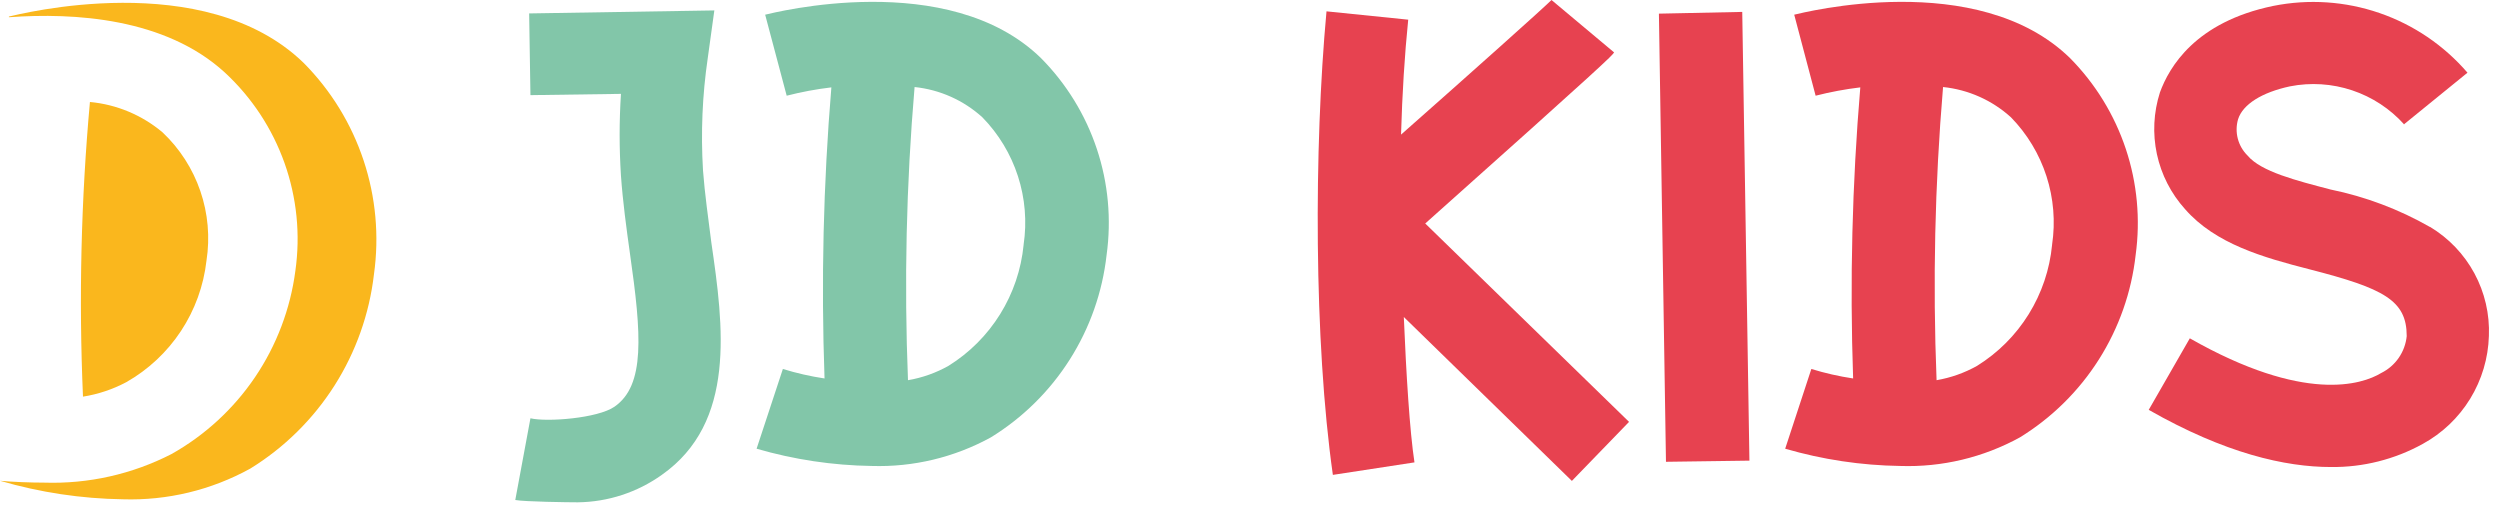 <svg width="216" height="44" viewBox="0 0 216 44" fill="none" xmlns="http://www.w3.org/2000/svg">
<g clip-path="url(#clip0_1157_130)">
<path d="M26.25 5.449C17.66 -2.911 1.52 1.269 0.77 1.429V1.489C6.41 1.079 14.28 1.549 19.43 6.269C21.754 8.42 23.522 11.102 24.582 14.085C25.643 17.069 25.965 20.265 25.52 23.399C25.089 26.688 23.898 29.831 22.041 32.579C20.183 35.327 17.711 37.604 14.82 39.229C11.419 40.975 7.63 41.825 3.81 41.699C2.63 41.699 1.06 41.639 0 41.539C3.452 42.548 7.024 43.086 10.62 43.139C14.458 43.258 18.257 42.343 21.62 40.489C24.555 38.681 27.042 36.231 28.894 33.322C30.745 30.414 31.913 27.124 32.31 23.699C32.773 20.396 32.468 17.031 31.416 13.865C30.365 10.7 28.597 7.819 26.25 5.449Z" fill="#FAB71D"/>
<path d="M17.84 22.52C18.153 20.505 17.972 18.443 17.311 16.513C16.651 14.583 15.532 12.842 14.05 11.441C12.274 9.944 10.082 9.026 7.77 8.811C7.002 17.274 6.802 25.78 7.17 34.27C8.477 34.063 9.741 33.641 10.91 33.02C12.811 31.94 14.43 30.426 15.634 28.602C16.838 26.777 17.594 24.693 17.84 22.52Z" fill="#FAB71D"/>
<path d="M60.739 14.7C60.544 11.468 60.681 8.224 61.15 5.02L61.719 0.9L45.719 1.16L45.83 8.22L53.65 8.11C53.499 10.461 53.499 12.819 53.65 15.17C53.809 17.43 54.12 19.7 54.429 21.91C55.429 28.91 55.76 33.29 53.09 35.14C51.65 36.14 47.27 36.48 45.83 36.14L44.52 43.2C45.289 43.35 49.15 43.4 49.919 43.4C52.525 43.37 55.058 42.542 57.179 41.03C63.62 36.5 62.52 28.21 61.459 20.95C61.2 18.89 60.889 16.73 60.739 14.72" fill="#82C6A9"/>
<path d="M88.44 21.159C88.233 23.282 87.54 25.329 86.414 27.141C85.289 28.953 83.761 30.482 81.95 31.609C80.863 32.22 79.679 32.64 78.45 32.849C78.111 24.402 78.302 15.942 79.02 7.519C81.203 7.746 83.256 8.664 84.88 10.139C86.282 11.574 87.333 13.313 87.95 15.222C88.568 17.13 88.736 19.155 88.44 21.139M65.37 38.769C68.602 39.709 71.945 40.21 75.31 40.259C78.903 40.372 82.46 39.519 85.61 37.789C88.365 36.094 90.697 33.794 92.429 31.063C94.162 28.333 95.25 25.243 95.61 22.029C96.037 18.951 95.749 15.816 94.767 12.868C93.785 9.919 92.137 7.237 89.95 5.029C81.95 -2.791 66.78 1.119 66.11 1.269L67.97 8.269C69.239 7.943 70.529 7.702 71.83 7.549C71.135 15.913 70.938 24.312 71.24 32.699C70.021 32.516 68.818 32.242 67.64 31.879L65.37 38.769Z" fill="#82C6A9"/>
<path d="M122.21 39.95C121.8 37.27 121.49 32.23 121.29 27.39L135.81 41.55L140.75 36.45L123.14 19.31C138.84 5.31 139.25 4.84 139.46 4.53L134.05 0C133.33 0.72 127 6.38 121.05 11.63C121.15 8.13 121.36 4.73 121.67 1.7L114.61 0.98C113.52 12.77 113.52 29.5 115.16 41.03L122.21 39.95Z" fill="#E74250"/>
<path d="M150.53 1.029L143.33 1.179L143.94 39.899L151.15 39.799L150.53 1.029Z" fill="#E74250"/>
<path d="M177.3 21.159C177.097 23.282 176.406 25.33 175.283 27.142C174.159 28.955 172.632 30.483 170.82 31.609C169.733 32.219 168.549 32.638 167.32 32.849C166.983 24.402 167.17 15.943 167.88 7.519C170.066 7.744 172.123 8.662 173.75 10.139C175.15 11.575 176.199 13.315 176.815 15.223C177.431 17.131 177.597 19.156 177.3 21.139M154.24 38.769C157.472 39.71 160.815 40.211 164.18 40.259C167.786 40.381 171.358 39.527 174.52 37.789C177.275 36.095 179.608 33.795 181.34 31.064C183.073 28.333 184.161 25.243 184.52 22.029C184.943 18.951 184.652 15.818 183.671 12.87C182.689 9.922 181.043 7.24 178.86 5.029C170.86 -2.791 155.69 1.119 155.02 1.269L156.87 8.269C158.14 7.945 159.429 7.704 160.73 7.549C160.025 15.913 159.818 24.311 160.11 32.699C158.888 32.516 157.681 32.242 156.5 31.879L154.24 38.769Z" fill="#E74250"/>
<path d="M209.95 19.611C207.273 18.082 204.37 16.989 201.35 16.371C198.41 15.601 195.35 14.831 194.19 13.441C193.783 13.04 193.491 12.537 193.347 11.984C193.202 11.431 193.21 10.849 193.37 10.301C193.78 9.011 195.43 7.981 197.85 7.461C199.642 7.108 201.495 7.226 203.227 7.805C204.959 8.383 206.511 9.402 207.73 10.761H207.68L213.19 6.281C211.156 3.917 208.53 2.137 205.582 1.123C202.633 0.109 199.468 -0.102 196.41 0.511C189.66 1.901 187.41 5.821 186.62 7.981C186.067 9.705 185.976 11.545 186.356 13.316C186.737 15.087 187.577 16.726 188.79 18.071C191.41 21.071 195.53 22.241 199.55 23.271C205.98 24.921 207.94 25.951 207.94 29.041C207.873 29.716 207.635 30.364 207.248 30.922C206.862 31.48 206.339 31.93 205.73 32.231C204.08 33.231 199.08 34.861 189.2 29.231L185.65 35.411C192.24 39.171 197.44 40.351 201.4 40.351C204.172 40.382 206.905 39.693 209.33 38.351C211.012 37.43 212.423 36.085 213.425 34.45C214.426 32.815 214.983 30.947 215.04 29.031C215.117 27.147 214.685 25.277 213.789 23.618C212.893 21.958 211.567 20.571 209.95 19.601" fill="#E74250"/>
</g>
<defs>
<clipPath id="clip0_1157_130">
<rect width="215.05" height="43.4" fill="white"/>
</clipPath>
</defs>
</svg>
